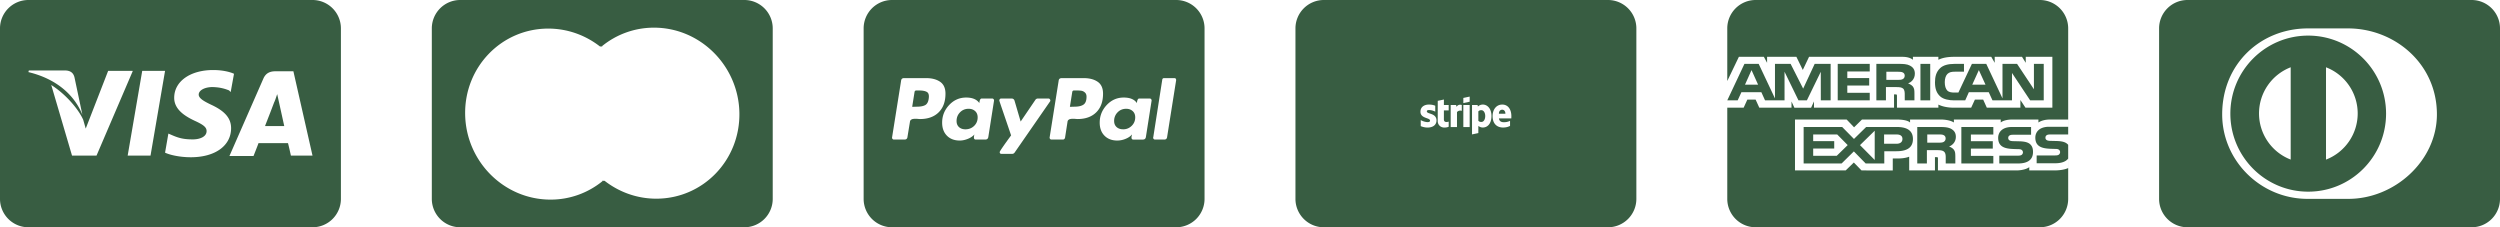 <svg xmlns="http://www.w3.org/2000/svg" fill="none" viewBox="0 0 440 40"><g fill="#385D42" clip-path="url(#a)"><path d="M46.667 22.12c.365-.877 1.608-4.167 1.608-4.167 0 .073.365-.877.511-1.389l.293 1.316s.804 3.582.95 4.313h-3.362v-.073Z"/><path fill-rule="evenodd" d="M5 0a5 5 0 0 0-5 5v30a5 5 0 0 0 5 5h50a5 5 0 0 0 5-5V5a5 5 0 0 0-5-5H5Zm35.672 22.558c0 3.07-2.777 5.117-7.09 5.117-1.828 0-3.582-.365-4.532-.804l.584-3.362.512.219c1.316.585 2.193.804 3.801.804 1.17 0 2.413-.439 2.413-1.462 0-.658-.512-1.096-2.12-1.827-1.535-.731-3.582-1.9-3.582-4.02 0-2.925 2.85-4.898 6.871-4.898 1.535 0 2.851.292 3.655.657L40.6 16.2l-.292-.293c-.731-.292-1.681-.584-3.07-.584-1.535.073-2.266.73-2.266 1.315 0 .658.877 1.17 2.266 1.828 2.339 1.096 3.435 2.34 3.435 4.093Zm10.965-10.014h-3.143c-.95 0-1.681.292-2.12 1.242l-5.994 13.67h4.24s.73-1.827.877-2.266h5.19c.146.512.512 2.193.512 2.193H55l-3.363-14.84Zm-46.564-.146L5 12.69c4.898 1.17 8.114 4.02 9.503 7.53l-1.389-6.58c-.22-.95-.877-1.242-1.754-1.242H5.073Zm18.275.146-6.36 14.839h-4.313L9.02 14.956c2.632 1.681 4.825 4.313 5.63 6.14l.438 1.535 3.947-10.16h4.313v.073Zm5.702-.073h-4.02l-2.56 14.912h4.021l2.559-14.912Z" clip-rule="evenodd"/></g><g clip-path="url(#b)"><path fill="#385D42" fill-rule="evenodd" d="M81 0a5 5 0 0 0-5 5v30a5 5 0 0 0 5 5h50a5 5 0 0 0 5-5V5a5 5 0 0 0-5-5H81Zm34.553 34.968c8.198-.028 14.718-6.781 14.58-15.1-.137-8.278-6.882-15.028-15.08-15a14.432 14.432 0 0 0-9.092 3.25l.078.063-.441.001c-2.539-1.975-5.713-3.162-9.151-3.15-8.198.028-14.719 6.781-14.58 15.1.138 8.32 6.882 15.028 15.08 15a14.431 14.431 0 0 0 9.092-3.25l-.079-.063.442-.001c2.539 1.976 5.713 3.162 9.151 3.15Z" clip-rule="evenodd"/></g><g fill="#385D42" clip-path="url(#c)"><path d="M163.45 17.387c-.082.57-.293.944-.635 1.123-.342.18-.83.269-1.465.269l-.805.024.415-2.612c.032-.179.138-.268.317-.268h.464c.651 0 1.123.094 1.416.28.293.188.39.582.293 1.184ZM197.675 22.759c.586 0 1.086-.204 1.501-.61.415-.407.623-.904.623-1.49 0-.472-.151-.842-.452-1.11-.301-.269-.68-.403-1.135-.403-.602 0-1.107.207-1.513.622a2.097 2.097 0 0 0-.611 1.526c0 .456.147.814.44 1.074.293.26.675.39 1.147.39ZM171.444 22.16c-.415.4-.924.599-1.525.599-.473 0-.851-.13-1.136-.391-.285-.26-.427-.618-.427-1.074 0-.602.203-1.11.611-1.526.406-.415.911-.622 1.513-.622.455 0 .834.134 1.135.402.301.269.452.64.452 1.111 0 .603-.208 1.103-.623 1.501ZM189.082 18.779c.716 0 1.253-.122 1.611-.366.358-.245.537-.708.537-1.392 0-.325-.097-.574-.293-.745a1.207 1.207 0 0 0-.61-.305 5.9 5.9 0 0 0-.855-.049h-.439c-.179 0-.285.09-.317.269l-.415 2.612.781-.024Z"/><path fill-rule="evenodd" d="M152 5a5 5 0 0 1 5-5h50a5 5 0 0 1 5 5v30a5 5 0 0 1-5 5h-50a5 5 0 0 1-5-5V5Zm13.464 9.397c-.627-.431-1.445-.647-2.454-.647h-3.906c-.309 0-.48.155-.512.464l-1.587 9.96a.325.325 0 0 0 .073.268.3.3 0 0 0 .244.122h1.856c.325 0 .504-.154.537-.464l.439-2.685a.473.473 0 0 1 .171-.317.75.75 0 0 1 .366-.159c.147-.024.285-.036.415-.036s.285.008.464.024c.179.016.293.024.342.024 1.399 0 2.498-.394 3.295-1.184.797-.789 1.197-1.883 1.197-3.283 0-.96-.314-1.656-.94-2.087Zm39.412-.647h1.806c.212 0 .318.114.318.342v.024l-1.587 9.985c-.033.31-.204.463-.512.463h-1.612a.314.314 0 0 1-.244-.11.346.346 0 0 1-.098-.231l.025-.049 1.587-10.155c.032-.18.138-.269.317-.269Zm-20.017 3.93a.346.346 0 0 0-.098-.231.289.289 0 0 0-.22-.11h-1.879a.518.518 0 0 0-.44.244l-2.587 3.808-1.074-3.661c-.082-.26-.261-.391-.537-.391h-1.832a.288.288 0 0 0-.219.11.346.346 0 0 0-.098.232c0 .032.159.512.476 1.44l1.025 3.003c.367 1.074.558 1.644.574 1.708-1.335 1.823-2.002 2.8-2.002 2.93 0 .212.106.317.318.317h1.88a.517.517 0 0 0 .439-.244l6.225-8.984c.032-.032.049-.088.049-.17Zm15.648-.341h1.855a.3.3 0 0 1 .244.122c.065.081.089.17.073.269l-1.001 6.371c-.048.31-.227.464-.536.464h-1.685c-.212 0-.317-.13-.317-.39 0-.065.016-.163.049-.294.032-.13.048-.203.048-.22-.277.326-.659.587-1.147.782a3.861 3.861 0 0 1-1.44.293c-.944 0-1.697-.285-2.259-.855-.561-.569-.842-1.334-.842-2.294 0-1.188.411-2.222 1.233-3.1.822-.88 1.819-1.319 2.99-1.319 1.124 0 1.896.326 2.32.977.049-.537.187-.806.415-.806Zm-25.877 0h-1.855c-.228 0-.367.269-.415.806-.44-.651-1.213-.977-2.32-.977-1.171 0-2.168.44-2.99 1.318-.822.88-1.233 1.913-1.233 3.1 0 .961.281 1.726.843 2.296.561.57 1.314.854 2.258.854.455 0 .927-.098 1.415-.293.489-.195.879-.456 1.172-.781a1.653 1.653 0 0 0-.097.512c0 .26.105.39.317.39h1.684c.309 0 .488-.154.537-.463l1.001-6.371a.328.328 0 0 0-.073-.269.3.3 0 0 0-.244-.122Zm16.112-3.589c1.009 0 1.827.216 2.453.647.627.431.94 1.127.94 2.087 0 1.4-.398 2.494-1.196 3.283-.798.79-1.896 1.184-3.296 1.184-.048 0-.162-.008-.341-.024a5.281 5.281 0 0 0-.464-.024 2.54 2.54 0 0 0-.415.036.746.746 0 0 0-.366.159.472.472 0 0 0-.171.317l-.44 2.832c-.065.212-.195.317-.39.317h-2.002a.3.3 0 0 1-.244-.122.325.325 0 0 1-.073-.268l1.587-9.96c.032-.31.211-.464.537-.464h3.881Z" clip-rule="evenodd"/></g><g clip-path="url(#d)"><path fill="#385D42" fill-rule="evenodd" d="M233 0a5 5 0 0 0-5 5v30a5 5 0 0 0 5 5h50a5 5 0 0 0 5-5V5a5 5 0 0 0-5-5h-50Zm31.396 18.404c1.053 0 1.604.898 1.604 2.036 0 .061-.003.164-.005.251l-.004.145h-2.173c.049.524.431.675.862.675.44 0 .787-.093 1.089-.244v.889c-.302.168-.702.288-1.231.288-1.085 0-1.84-.675-1.84-2.013 0-1.129.64-2.027 1.698-2.027Zm-.005.903c-.28 0-.587.209-.587.71h1.147c0-.501-.289-.71-.56-.71Zm-4.28-.556c.156-.142.436-.347.871-.347.778 0 1.511.703 1.516 1.992 0 1.408-.725 2.048-1.52 2.048-.391 0-.627-.164-.787-.28l-.004 1.258-1.111.236v-5.182h.977l.058.275Zm.08 2.507c.107.115.262.209.525.209.408 0 .684-.445.684-1.04 0-.583-.28-1.036-.684-1.036-.254 0-.414.089-.529.218l.004 1.649Zm-1.529-3.356-1.115.24v-.906l1.115-.236v.902Zm0 .578h-1.115v3.889h1.115V18.48Zm-2.382 0 .071.329c.262-.48.782-.382.925-.329v1.022c-.138-.049-.583-.11-.845.231v2.636h-1.111V18.48h.96Zm-3.236-.733 1.085-.231-.005.964h.845v.947h-.845v1.577c0 .658.703.454.845.396v.902c-.147.08-.413.147-.778.147-.658 0-1.151-.485-1.151-1.142l.004-3.56Zm-1.542 1.622c-.235 0-.378.067-.378.24 0 .19.245.272.549.376.495.168 1.146.39 1.149 1.21 0 .796-.635 1.254-1.56 1.254-.382 0-.8-.076-1.213-.253v-1.058c.373.204.844.355 1.213.355.249 0 .427-.066.427-.27 0-.21-.265-.306-.586-.422-.488-.176-1.103-.398-1.103-1.139 0-.786.6-1.258 1.502-1.258.369 0 .734.058 1.102.205v1.044a2.475 2.475 0 0 0-1.102-.284Z" clip-rule="evenodd"/></g><g fill="#385D42" clip-path="url(#e)"><path fill-rule="evenodd" d="M331.635 26.618h2.105c1.474 0 2.937-.368 2.937-2.152 0-1.778-1.504-2.116-2.843-2.116h-5.389l-2.146 2.105-2.075-2.104h-6.784v6.42h6.681l2.159-2.125 2.077 2.126h3.278v-2.154Zm-.036-2.952h2.199c.609 0 1.032.226 1.032.787 0 .556-.403.848-1.052.848h-2.179v-1.635Zm-12.479 1.168v-1.168h4.229l1.845 1.871-1.927 1.884h-4.147v-1.277h3.703v-1.31h-3.703Zm10.829-1.826v5.148l-2.59-2.615 2.59-2.533ZM344.139 27.499c-.007-.566-.041-.859-.279-1.172-.144-.187-.451-.413-.826-.54.444-.16 1.195-.683 1.195-1.707 0-.733-.335-1.134-.867-1.426-.554-.269-1.175-.303-2.03-.303h-3.894v6.42h1.695v-2.344h1.803c.615 0 .991.055 1.237.285.282.268.277.759.274 1.136l-.001.12v.804h1.693v-1.273Zm-2.864-3.833c.3 0 .601.006.805.116.218.104.349.303.349.578a.679.679 0 0 1-.349.616c-.226.122-.505.132-.833.132h-2.049v-1.442h2.077Z" clip-rule="evenodd"/><path d="M346.878 23.678h3.949V22.35h-5.629v6.422h5.629v-1.333l-3.949-.005v-1.278h3.853v-1.31h-3.853v-1.168ZM351.877 28.772h3.285c1.701 0 2.649-.645 2.649-2.027 0-.66-.176-1.05-.504-1.36-.382-.352-1.011-.496-1.926-.516l-.908-.023c-.288 0-.479-.016-.657-.073-.212-.07-.369-.236-.369-.478 0-.203.069-.358.254-.462.169-.105.369-.116.675-.116h3.095v-1.366h-3.382c-1.768 0-2.412.98-2.412 1.911 0 1.899 1.725 1.942 3.239 1.98l.314.008c.294 0 .472.044.601.142.116.09.206.238.206.425a.55.55 0 0 1-.199.419c-.143.12-.369.159-.69.159h-3.271v1.377Z"/><path fill-rule="evenodd" d="M309 0a5 5 0 0 0-5 5v12.662h1.832l.655-1.432h3.512l.648 1.432h3.431V12.63l2.452 5.032h1.481l2.446-5.028.006 5.028h1.729v-6.42h-2.809l-2.027 4.355-2.208-4.354h-2.753v6.078l-2.868-6.079h-2.507l-3.02 6.42v-3.405L306.043 10h4.398l.567 1.057V10h5.157l1.129 2.313L318.392 10h16.375c.745 0 1.414.126 1.905.523V10h4.482v.523c.773-.385 1.728-.523 2.815-.523h6.495l.603 1.057V10h4.808l.656 1.057V10h4.686v8.953h-4.735l-.894-1.354v1.354h-5.909l-.642-1.426h-1.455l-.656 1.426h-3.066c-1.203 0-2.118-.258-2.705-.545v.545h-7.289v-2.031c0-.287-.055-.303-.246-.31h-.273l.006 2.341h-14.091v-1.106l-.507 1.111h-2.944l-.506-1.095v1.09h-5.67l-.648-1.425h-1.455l-.65 1.426H304V35a5 5 0 0 0 5 5h50a5 5 0 0 0 5-5v-9.507l-.021-.025c-.039-.046-.077-.092-.135-.134-.376-.351-.992-.496-1.914-.517l-.915-.022c-.281 0-.471-.016-.65-.073-.218-.071-.368-.236-.368-.478 0-.204.068-.358.246-.462.172-.105.376-.116.683-.116H364V5a5 5 0 0 0-5-5h-50Zm-1.879 14.898 1.147-2.56 1.155 2.56h-2.302Zm51.33 13.836h3.257c1.08 0 1.879-.276 2.288-.821v1.669c-.675.297-1.564.413-2.473.413h-4.371v-.574c-.506.37-1.42.574-2.295.574h-13.779v-2.07c0-.255-.028-.265-.307-.265h-.219v2.335h-4.535v-2.418c-.76.299-1.62.326-2.35.315h-.54V30l-5.499-.004-1.352-1.394-1.435 1.394h-8.921v-8.96h9.092l1.305 1.37 1.393-1.37h6.086c.704 0 1.858.066 2.377.524v-.525h5.439c.511 0 1.618.094 2.274.525v-.525h8.246v.525c.41-.358 1.277-.525 2.015-.525h4.617v.525c.485-.32 1.169-.525 2.111-.525h3.122v1.278h-3.36c-1.77 0-2.42.98-2.42 1.911 0 1.9 1.726 1.942 3.244 1.98l.315.008c.294 0 .472.044.594.142a.507.507 0 0 1 .207.425.54.54 0 0 1-.2.419c-.135.12-.361.159-.682.159h-3.244v1.377Z" clip-rule="evenodd"/><path fill-rule="evenodd" d="M344.029 11.242c-1.162 0-2.017.236-2.562.749-.725.688-.909 1.558-.909 2.51 0 1.168.308 1.906.901 2.45.588.546 1.626.711 2.446.711h1.974l.637-1.432h3.504l.656 1.432h3.435v-4.818l3.197 4.818h2.39v-6.42h-1.727v4.471l-2.965-4.47h-2.568v6.071l-2.856-6.072h-2.527l-2.378 5.049h-.757c-.444 0-.916-.077-1.176-.331-.313-.324-.464-.82-.464-1.508 0-.673.198-1.184.485-1.454.335-.297.683-.38 1.298-.38h1.599v-1.376h-1.633Zm3.088 3.656 1.161-2.56 1.168 2.56h-2.329Z" clip-rule="evenodd"/><path d="M339.719 11.242h-1.721v6.42h1.721v-6.42Z"/><path fill-rule="evenodd" d="M334.118 11.242h-3.879v6.42h1.687v-2.335h1.81c.608 0 .983.049 1.23.275.276.277.271.754.267 1.128l-.001.122.006.81h1.702V16.4c0-.574-.041-.859-.28-1.178-.15-.187-.465-.413-.834-.54.437-.16 1.188-.688 1.188-1.712 0-.716-.32-1.135-.853-1.421-.546-.287-1.181-.308-2.043-.308Zm1.112 2.072c0 .28-.129.506-.348.61-.232.128-.506.133-.834.133h-2.049V12.63h2.077c.294 0 .6.012.8.115.218.094.354.293.354.568Z" clip-rule="evenodd"/><path d="M329.074 11.242h-5.635v6.42h5.635v-1.328h-3.948v-1.282h3.853v-1.316h-3.853V12.58h3.948v-1.337Z"/></g><g fill="#385D42" fill-rule="evenodd" clip-path="url(#f)" clip-rule="evenodd"><path d="M392.544 20.001c.003-7.585 6.134-13.731 13.701-13.734 7.569.003 13.702 6.149 13.703 13.734-.001 7.584-6.134 13.73-13.703 13.732-7.567-.003-13.699-6.148-13.701-13.732Zm10.617-8.16a8.717 8.717 0 0 0-5.575 8.123 8.713 8.713 0 0 0 5.575 8.121V11.841Zm6.216 0V28.09a8.713 8.713 0 0 0 5.578-8.124 8.711 8.711 0 0 0-5.578-8.124Z"/><path d="M380 5a5 5 0 0 1 5-5h50a5 5 0 0 1 5 5v30a5 5 0 0 1-5 5h-50a5 5 0 0 1-5-5V5Zm33.244 0c8.183-.003 15.652 6.182 15.652 15.13 0 8.183-7.47 14.91-15.652 14.87h-7.043c-8.281.04-15.097-6.685-15.097-14.87 0-8.946 6.816-15.133 15.097-15.13h7.043Z"/></g><defs><clipPath id="a"><path fill="#fff" d="M0 0h60v40H0z"/></clipPath><clipPath id="b"><path fill="#fff" d="M76 0h60v40H76z"/></clipPath><clipPath id="c"><path fill="#fff" d="M152 0h60v40h-60z"/></clipPath><clipPath id="d"><path fill="#fff" d="M228 0h60v40h-60z"/></clipPath><clipPath id="e"><path fill="#fff" d="M304 0h60v40h-60z"/></clipPath><clipPath id="f"><path fill="#fff" d="M380 0h60v40h-60z"/></clipPath></defs></svg>
